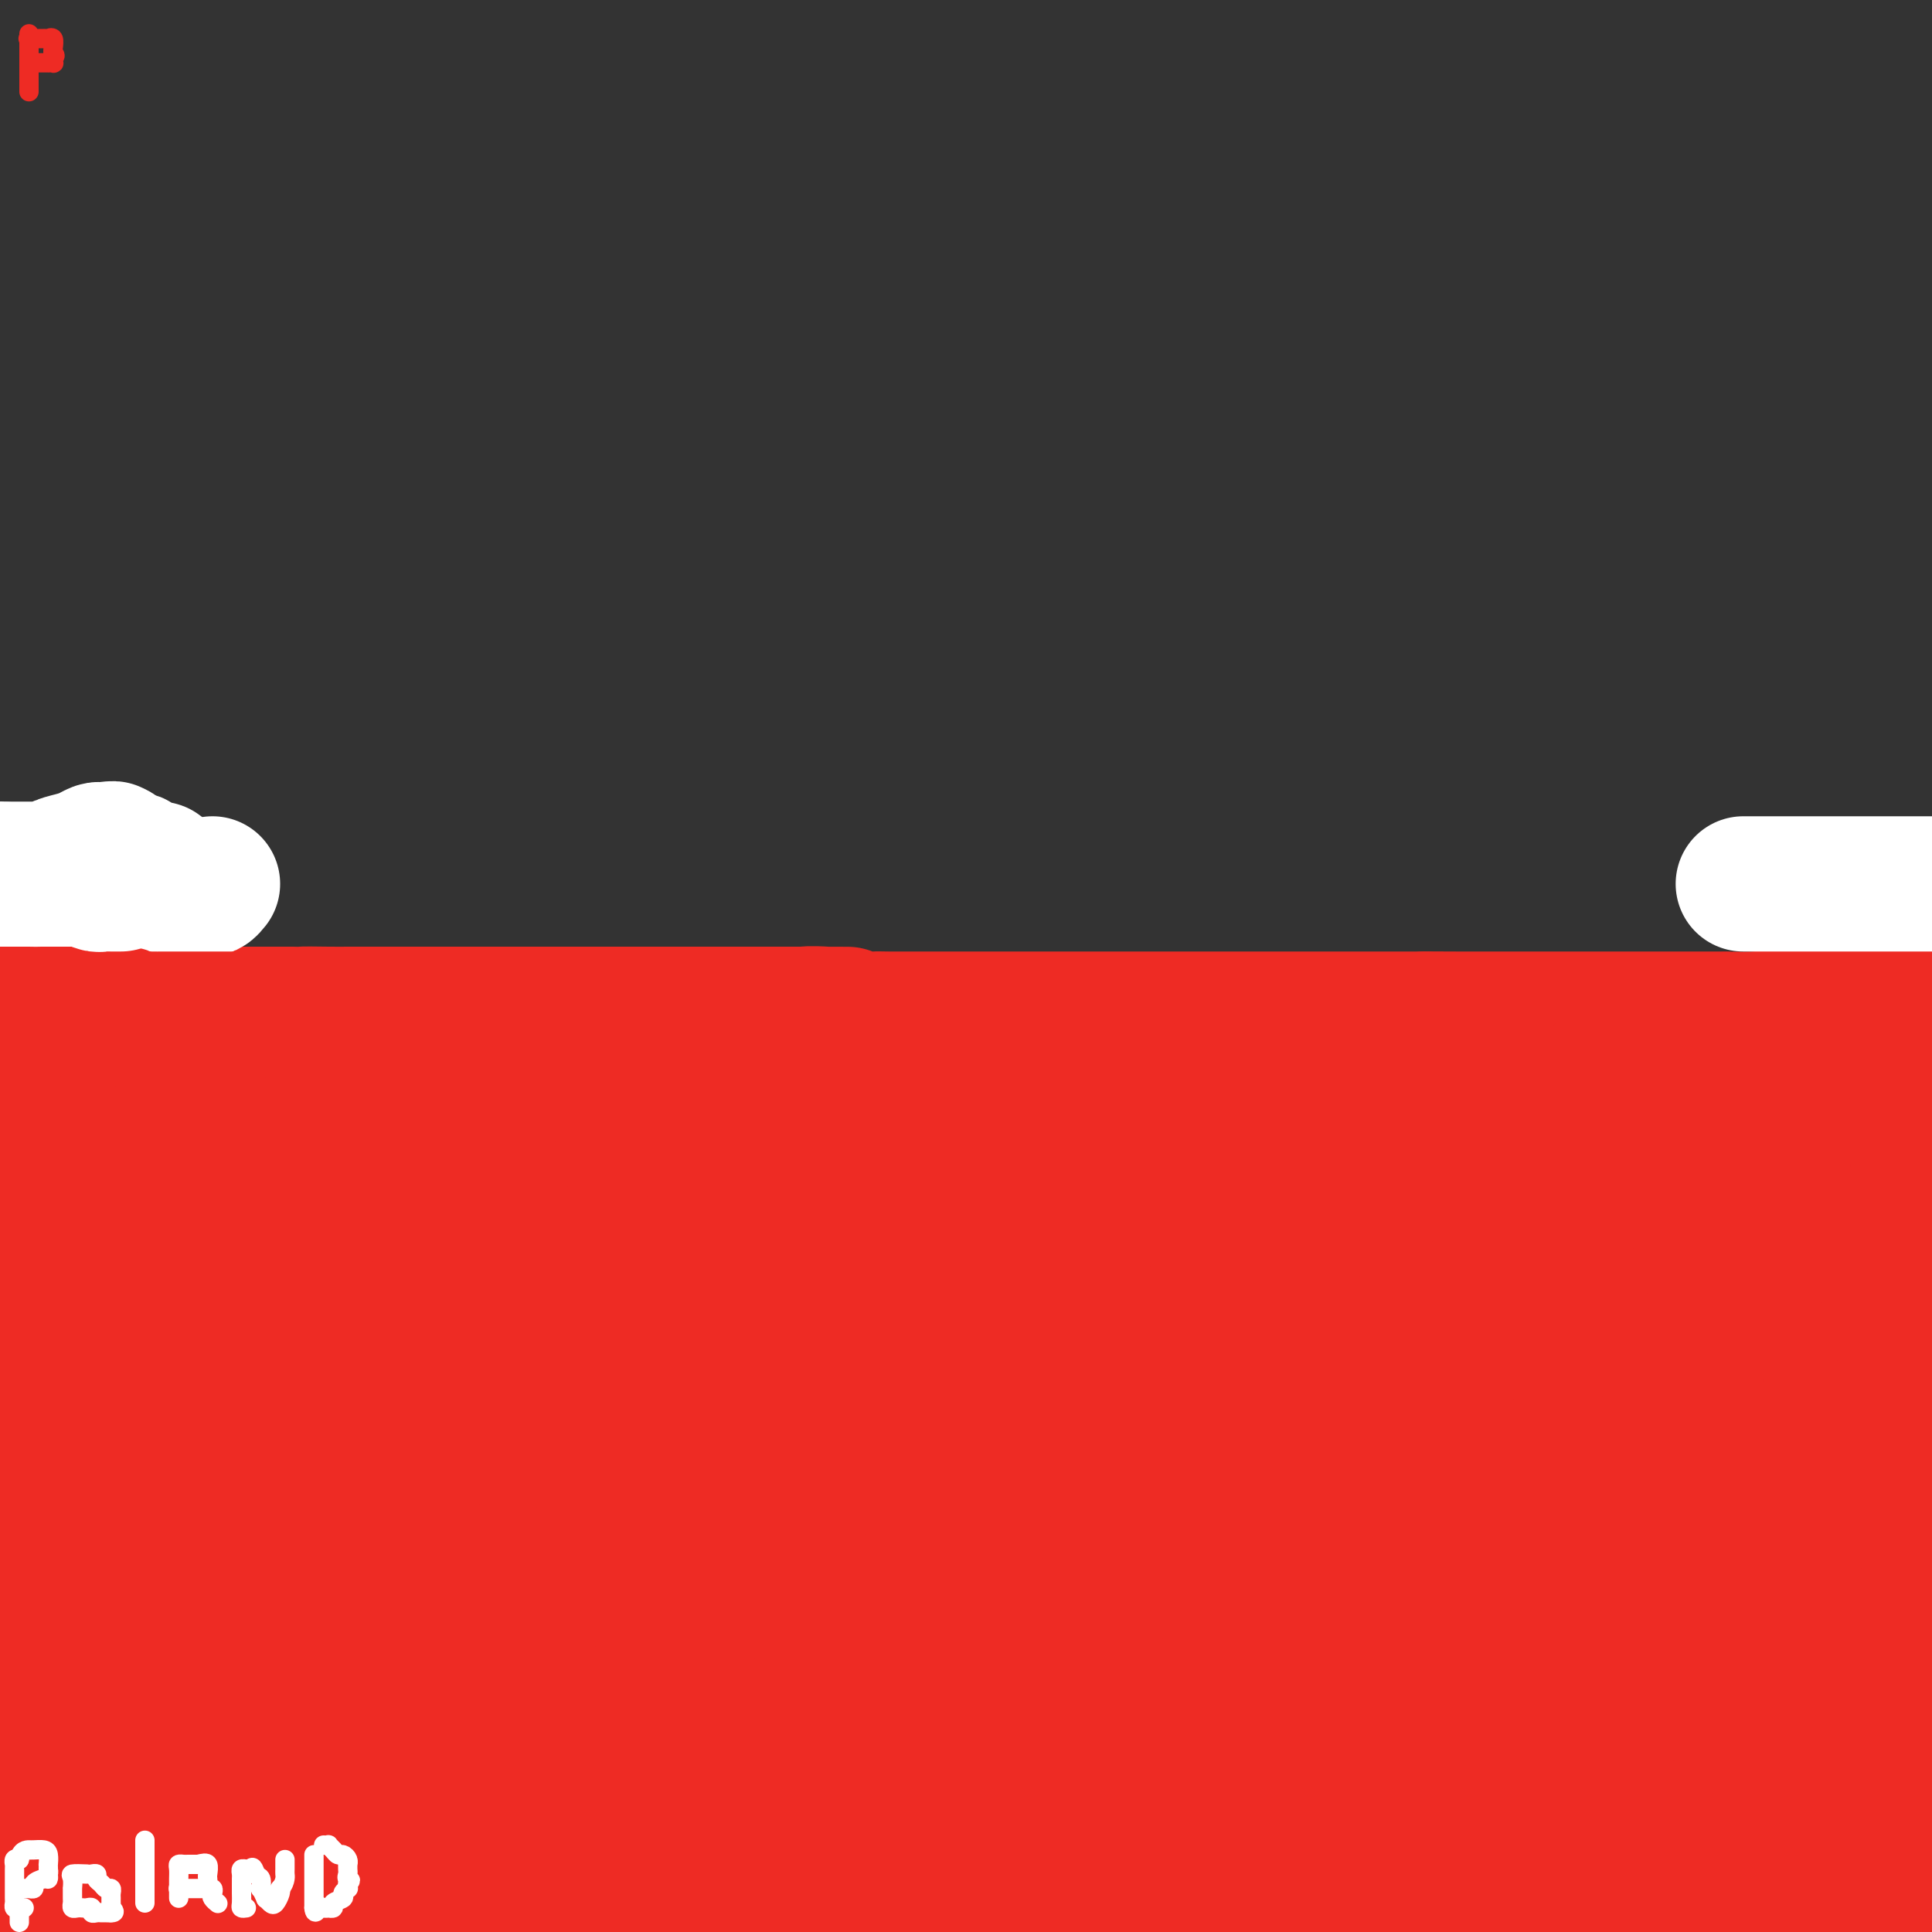<svg viewBox='0 0 400 400' version='1.1' xmlns='http://www.w3.org/2000/svg' xmlns:xlink='http://www.w3.org/1999/xlink'><rect x="0" y="0" width="400" height="400" fill="#333333" stroke="none"/><g fill='none' stroke='#EE2B24' stroke-width='28' stroke-linecap='round' stroke-linejoin='round'><path d='M4,208c0.306,-0.000 0.613,-0.000 1,0c0.387,0.000 0.856,0.000 1,0c0.144,-0.000 -0.037,-0.000 0,0c0.037,0.000 0.293,0.000 1,0c0.707,-0.000 1.865,-0.000 3,0c1.135,0.000 2.247,0.000 3,0c0.753,-0.000 1.146,-0.000 2,0c0.854,0.000 2.169,0.000 3,0c0.831,-0.000 1.179,-0.000 2,0c0.821,0.000 2.116,0.001 3,0c0.884,-0.001 1.356,-0.002 2,0c0.644,0.002 1.461,0.008 2,0c0.539,-0.008 0.800,-0.030 1,0c0.200,0.030 0.338,0.113 1,0c0.662,-0.113 1.848,-0.423 3,0c1.152,0.423 2.272,1.577 3,2c0.728,0.423 1.065,0.113 2,0c0.935,-0.113 2.467,-0.030 4,0c1.533,0.030 3.067,0.008 4,0c0.933,-0.008 1.265,-0.002 2,0c0.735,0.002 1.874,0.001 3,0c1.126,-0.001 2.240,-0.000 3,0c0.760,0.000 1.166,0.000 2,0c0.834,-0.000 2.095,-0.000 3,0c0.905,0.000 1.452,0.000 2,0'/><path d='M60,210c9.097,0.309 3.839,0.083 3,0c-0.839,-0.083 2.742,-0.022 5,0c2.258,0.022 3.194,0.006 4,0c0.806,-0.006 1.481,-0.002 2,0c0.519,0.002 0.880,0.000 2,0c1.120,-0.000 2.999,-0.000 4,0c1.001,0.000 1.123,0.000 2,0c0.877,-0.000 2.507,-0.000 4,0c1.493,0.000 2.848,0.000 4,0c1.152,-0.000 2.099,-0.000 3,0c0.901,0.000 1.755,0.000 3,0c1.245,-0.000 2.882,-0.000 4,0c1.118,0.000 1.716,0.000 3,0c1.284,-0.000 3.255,-0.000 4,0c0.745,0.000 0.264,0.000 1,0c0.736,-0.000 2.690,-0.000 4,0c1.310,0.000 1.977,0.000 3,0c1.023,-0.000 2.401,-0.000 4,0c1.599,0.000 3.417,0.000 5,0c1.583,-0.000 2.930,-0.000 4,0c1.070,0.000 1.864,0.000 3,0c1.136,-0.000 2.616,-0.000 4,0c1.384,0.000 2.673,0.000 4,0c1.327,0.000 2.694,0.000 4,0c1.306,0.000 2.552,0.000 4,0c1.448,0.000 3.100,0.000 4,0c0.900,0.000 1.050,0.000 3,0c1.950,0.000 5.700,0.000 8,0c2.300,0.000 3.150,0.000 4,0'/><path d='M166,210c17.059,0.016 6.707,0.057 3,0c-3.707,-0.057 -0.768,-0.211 2,0c2.768,0.211 5.365,0.789 7,1c1.635,0.211 2.309,0.057 3,0c0.691,-0.057 1.398,-0.015 3,0c1.602,0.015 4.097,0.004 6,0c1.903,-0.004 3.213,-0.001 5,0c1.787,0.001 4.050,0.000 6,0c1.950,-0.000 3.586,-0.000 5,0c1.414,0.000 2.604,0.000 5,0c2.396,-0.000 5.996,-0.000 8,0c2.004,0.000 2.412,0.000 4,0c1.588,-0.000 4.357,-0.000 6,0c1.643,0.000 2.162,0.000 4,0c1.838,-0.000 4.997,-0.000 7,0c2.003,0.000 2.852,0.000 4,0c1.148,-0.000 2.596,-0.000 4,0c1.404,0.000 2.765,0.000 4,0c1.235,-0.000 2.344,-0.000 3,0c0.656,0.000 0.861,0.000 3,0c2.139,-0.000 6.213,-0.000 8,0c1.787,0.000 1.285,0.000 2,0c0.715,-0.000 2.645,-0.000 4,0c1.355,0.000 2.136,0.000 3,0c0.864,-0.000 1.812,-0.000 3,0c1.188,0.000 2.617,0.000 4,0c1.383,0.000 2.718,0.000 4,0c1.282,0.000 2.509,0.000 4,0c1.491,0.000 3.245,0.000 5,0'/><path d='M295,211c20.487,0.155 7.205,0.041 3,0c-4.205,-0.041 0.666,-0.011 4,0c3.334,0.011 5.129,0.003 6,0c0.871,-0.003 0.817,-0.001 2,0c1.183,0.001 3.602,0.000 5,0c1.398,-0.000 1.776,-0.000 4,0c2.224,0.000 6.295,0.000 9,0c2.705,-0.000 4.045,0.000 6,0c1.955,-0.000 4.526,-0.000 6,0c1.474,0.000 1.851,0.000 3,0c1.149,-0.000 3.070,-0.002 6,0c2.930,0.002 6.869,0.007 8,0c1.131,-0.007 -0.546,-0.025 0,0c0.546,0.025 3.316,0.094 6,0c2.684,-0.094 5.283,-0.350 7,-1c1.717,-0.650 2.551,-1.695 5,-2c2.449,-0.305 6.513,0.128 9,0c2.487,-0.128 3.399,-0.818 4,-1c0.601,-0.182 0.893,0.143 3,0c2.107,-0.143 6.031,-0.755 8,-1c1.969,-0.245 1.985,-0.122 2,0'/><path d='M392,211c-0.536,-0.390 -1.072,-0.781 -1,0c0.072,0.781 0.751,2.732 1,4c0.249,1.268 0.067,1.853 0,4c-0.067,2.147 -0.018,5.857 0,8c0.018,2.143 0.005,2.721 0,6c-0.005,3.279 -0.001,9.261 0,12c0.001,2.739 0.000,2.235 0,4c-0.000,1.765 -0.000,5.798 0,10c0.000,4.202 0.000,8.572 0,12c-0.000,3.428 -0.000,5.913 0,10c0.000,4.087 0.000,9.775 0,14c-0.000,4.225 -0.000,6.988 0,10c0.000,3.012 0.000,6.274 0,11c-0.000,4.726 -0.000,10.917 0,15c0.000,4.083 0.000,6.058 0,9c-0.000,2.942 -0.000,6.849 0,11c0.000,4.151 0.000,8.544 0,12c-0.000,3.456 -0.000,5.973 0,8c0.000,2.027 0.000,3.564 0,7c-0.000,3.436 -0.000,8.771 0,12c0.000,3.229 0.000,4.351 0,6c-0.000,1.649 -0.000,3.824 0,6'/><path d='M389,386c0.393,1.099 0.787,2.199 0,0c-0.787,-2.199 -2.754,-7.695 -4,-12c-1.246,-4.305 -1.770,-7.417 -3,-12c-1.230,-4.583 -3.167,-10.635 -4,-14c-0.833,-3.365 -0.562,-4.043 -1,-7c-0.438,-2.957 -1.585,-8.193 -2,-11c-0.415,-2.807 -0.097,-3.185 0,-5c0.097,-1.815 -0.027,-5.067 0,-8c0.027,-2.933 0.203,-5.547 0,-9c-0.203,-3.453 -0.787,-7.745 -1,-11c-0.213,-3.255 -0.057,-5.474 0,-8c0.057,-2.526 0.015,-5.358 0,-8c-0.015,-2.642 -0.004,-5.095 0,-8c0.004,-2.905 0.001,-6.261 0,-8c-0.001,-1.739 -0.000,-1.862 0,-2c0.000,-0.138 0.000,-0.292 0,-1c-0.000,-0.708 -0.000,-1.969 0,-3c0.000,-1.031 -0.000,-1.833 0,-3c0.000,-1.167 0.000,-2.701 0,-4c-0.000,-1.299 -0.000,-2.363 0,-4c0.000,-1.637 0.001,-3.846 0,-5c-0.001,-1.154 -0.002,-1.254 0,-2c0.002,-0.746 0.008,-2.140 0,-3c-0.008,-0.860 -0.031,-1.187 0,-2c0.031,-0.813 0.114,-2.113 0,-3c-0.114,-0.887 -0.426,-1.362 -1,-2c-0.574,-0.638 -1.412,-1.439 -2,-2c-0.588,-0.561 -0.928,-0.882 -1,-1c-0.072,-0.118 0.122,-0.034 0,0c-0.122,0.034 -0.561,0.017 -1,0'/><path d='M369,228c-0.774,0.419 -0.207,3.966 0,9c0.207,5.034 0.056,11.556 0,19c-0.056,7.444 -0.015,15.811 0,26c0.015,10.189 0.004,22.200 0,32c-0.004,9.800 -0.001,17.389 0,27c0.001,9.611 0.001,21.243 0,28c-0.001,6.757 -0.003,8.640 0,10c0.003,1.360 0.011,2.198 0,4c-0.011,1.802 -0.041,4.570 0,6c0.041,1.430 0.155,1.524 0,2c-0.155,0.476 -0.578,1.334 -1,2c-0.422,0.666 -0.845,1.141 -1,2c-0.155,0.859 -0.044,2.103 0,3c0.044,0.897 0.022,1.449 0,2'/><path d='M369,385c-0.113,2.049 -0.226,4.098 0,0c0.226,-4.098 0.791,-14.344 1,-22c0.209,-7.656 0.064,-12.722 0,-21c-0.064,-8.278 -0.045,-19.768 0,-27c0.045,-7.232 0.118,-10.207 0,-13c-0.118,-2.793 -0.427,-5.403 -1,-8c-0.573,-2.597 -1.409,-5.182 -2,-8c-0.591,-2.818 -0.935,-5.870 -2,-9c-1.065,-3.130 -2.850,-6.337 -4,-8c-1.150,-1.663 -1.667,-1.780 -2,-3c-0.333,-1.220 -0.484,-3.541 -1,-5c-0.516,-1.459 -1.396,-2.056 -2,-3c-0.604,-0.944 -0.932,-2.234 -1,-4c-0.068,-1.766 0.126,-4.008 0,-5c-0.126,-0.992 -0.570,-0.734 -1,-1c-0.430,-0.266 -0.847,-1.055 -1,-2c-0.153,-0.945 -0.044,-2.046 0,-4c0.044,-1.954 0.023,-4.761 0,-7c-0.023,-2.239 -0.047,-3.909 0,-5c0.047,-1.091 0.167,-1.601 0,-2c-0.167,-0.399 -0.619,-0.685 -1,0c-0.381,0.685 -0.690,2.343 -1,4'/><path d='M351,232c-0.309,2.877 -0.083,9.068 0,20c0.083,10.932 0.022,26.604 0,42c-0.022,15.396 -0.006,30.514 0,41c0.006,10.486 0.002,16.339 0,21c-0.002,4.661 -0.000,8.129 0,11c0.000,2.871 -0.001,5.145 0,6c0.001,0.855 0.004,0.292 0,1c-0.004,0.708 -0.015,2.688 0,4c0.015,1.312 0.057,1.958 0,3c-0.057,1.042 -0.211,2.482 0,4c0.211,1.518 0.789,3.113 1,4c0.211,0.887 0.055,1.065 0,2c-0.055,0.935 -0.008,2.626 0,3c0.008,0.374 -0.023,-0.571 0,-3c0.023,-2.429 0.099,-6.343 0,-11c-0.099,-4.657 -0.374,-10.056 -1,-17c-0.626,-6.944 -1.605,-15.433 -3,-23c-1.395,-7.567 -3.207,-14.212 -5,-24c-1.793,-9.788 -3.566,-22.719 -4,-30c-0.434,-7.281 0.472,-8.912 0,-12c-0.472,-3.088 -2.322,-7.632 -3,-11c-0.678,-3.368 -0.182,-5.561 0,-8c0.182,-2.439 0.052,-5.126 0,-7c-0.052,-1.874 -0.026,-2.937 0,-4'/><path d='M336,244c-2.702,-23.825 -1.456,-8.386 -1,-4c0.456,4.386 0.123,-2.281 0,-5c-0.123,-2.719 -0.037,-1.489 0,-2c0.037,-0.511 0.024,-2.763 0,-4c-0.024,-1.237 -0.058,-1.460 0,-2c0.058,-0.540 0.209,-1.396 0,-2c-0.209,-0.604 -0.777,-0.957 -1,-1c-0.223,-0.043 -0.099,0.225 0,0c0.099,-0.225 0.174,-0.943 0,-1c-0.174,-0.057 -0.597,0.546 -1,0c-0.403,-0.546 -0.788,-2.242 -2,0c-1.212,2.242 -3.253,8.423 -4,16c-0.747,7.577 -0.200,16.549 0,25c0.200,8.451 0.054,16.381 0,25c-0.054,8.619 -0.014,17.928 0,27c0.014,9.072 0.004,17.907 0,26c-0.004,8.093 -0.001,15.445 0,21c0.001,5.555 0.000,9.315 0,12c-0.000,2.685 -0.000,4.297 0,6c0.000,1.703 0.000,3.497 0,5c-0.000,1.503 -0.000,2.715 0,5c0.000,2.285 0.000,5.642 0,9'/><path d='M324,399c0.271,2.408 0.542,4.816 0,0c-0.542,-4.816 -1.897,-16.855 -3,-27c-1.103,-10.145 -1.956,-18.396 -4,-32c-2.044,-13.604 -5.280,-32.559 -7,-43c-1.720,-10.441 -1.923,-12.366 -2,-15c-0.077,-2.634 -0.027,-5.976 0,-9c0.027,-3.024 0.032,-5.731 0,-8c-0.032,-2.269 -0.100,-4.102 0,-6c0.100,-1.898 0.366,-3.862 0,-6c-0.366,-2.138 -1.366,-4.452 -2,-7c-0.634,-2.548 -0.902,-5.331 -1,-7c-0.098,-1.669 -0.027,-2.226 0,-4c0.027,-1.774 0.008,-4.767 0,-7c-0.008,-2.233 -0.006,-3.708 0,-5c0.006,-1.292 0.015,-2.401 0,-3c-0.015,-0.599 -0.054,-0.689 0,-1c0.054,-0.311 0.202,-0.843 0,-1c-0.202,-0.157 -0.754,0.062 -1,0c-0.246,-0.062 -0.186,-0.405 -1,0c-0.814,0.405 -2.502,1.559 -4,3c-1.498,1.441 -2.808,3.171 -4,4c-1.192,0.829 -2.268,0.758 -3,1c-0.732,0.242 -1.120,0.796 -2,1c-0.880,0.204 -2.251,0.058 -4,0c-1.749,-0.058 -3.874,-0.029 -6,0'/><path d='M280,227c-4.907,1.067 -4.674,0.233 -7,0c-2.326,-0.233 -7.212,0.134 -11,0c-3.788,-0.134 -6.478,-0.768 -10,-1c-3.522,-0.232 -7.878,-0.062 -12,0c-4.122,0.062 -8.012,0.017 -12,0c-3.988,-0.017 -8.076,-0.004 -12,0c-3.924,0.004 -7.684,0.001 -11,0c-3.316,-0.001 -6.188,0.000 -9,0c-2.812,-0.000 -5.565,-0.002 -8,0c-2.435,0.002 -4.553,0.009 -7,0c-2.447,-0.009 -5.224,-0.034 -8,0c-2.776,0.034 -5.553,0.128 -7,0c-1.447,-0.128 -1.566,-0.479 -9,-2c-7.434,-1.521 -22.185,-4.211 -28,-5c-5.815,-0.789 -2.696,0.325 -5,0c-2.304,-0.325 -10.033,-2.087 -15,-3c-4.967,-0.913 -7.173,-0.977 -10,-1c-2.827,-0.023 -6.277,-0.006 -9,0c-2.723,0.006 -4.721,0.002 -12,0c-7.279,-0.002 -19.841,-0.000 -27,0c-7.159,0.000 -8.916,0.000 -12,0c-3.084,-0.000 -7.495,-0.000 -12,0c-4.505,0.000 -9.104,0.000 -12,0c-2.896,-0.000 -4.087,-0.000 -5,0c-0.913,0.000 -1.546,0.000 -2,0c-0.454,-0.000 -0.727,-0.000 -1,0'/><path d='M7,215c-14.395,-1.182 -4.383,-4.136 -1,0c3.383,4.136 0.138,15.361 -1,22c-1.138,6.639 -0.168,8.693 0,18c0.168,9.307 -0.467,25.868 0,37c0.467,11.132 2.034,16.836 3,24c0.966,7.164 1.331,15.786 2,20c0.669,4.214 1.643,4.018 2,7c0.357,2.982 0.096,9.142 0,14c-0.096,4.858 -0.026,8.415 0,12c0.026,3.585 0.007,7.197 0,9c-0.007,1.803 -0.002,1.798 0,4c0.002,2.202 0.000,6.611 0,9c-0.000,2.389 -0.000,2.759 0,4c0.000,1.241 0.000,3.355 0,2c-0.000,-1.355 -0.000,-6.177 0,-11'/><path d='M12,386c-0.014,-4.820 -0.048,-12.369 0,-22c0.048,-9.631 0.177,-21.342 0,-31c-0.177,-9.658 -0.659,-17.261 0,-26c0.659,-8.739 2.458,-18.612 3,-26c0.542,-7.388 -0.172,-12.291 0,-19c0.172,-6.709 1.231,-15.226 3,-21c1.769,-5.774 4.247,-8.807 5,-14c0.753,-5.193 -0.220,-12.546 0,-16c0.220,-3.454 1.634,-3.009 2,-3c0.366,0.009 -0.316,-0.418 0,-1c0.316,-0.582 1.628,-1.319 3,4c1.372,5.319 2.802,16.695 3,20c0.198,3.305 -0.837,-1.459 2,22c2.837,23.459 9.545,75.142 12,98c2.455,22.858 0.658,16.892 0,18c-0.658,1.108 -0.176,9.291 0,13c0.176,3.709 0.047,2.942 0,4c-0.047,1.058 -0.013,3.939 0,6c0.013,2.061 0.004,3.303 0,3c-0.004,-0.303 -0.002,-2.152 0,-4'/><path d='M45,391c0.141,-6.556 0.493,-20.945 0,-34c-0.493,-13.055 -1.831,-24.777 -3,-34c-1.169,-9.223 -2.170,-15.949 -3,-25c-0.830,-9.051 -1.491,-20.428 -2,-28c-0.509,-7.572 -0.868,-11.339 -1,-16c-0.132,-4.661 -0.038,-10.215 0,-14c0.038,-3.785 0.020,-5.802 0,-7c-0.020,-1.198 -0.042,-1.579 0,-2c0.042,-0.421 0.147,-0.883 0,-1c-0.147,-0.117 -0.547,0.109 -1,0c-0.453,-0.109 -0.958,-0.554 -1,3c-0.042,3.554 0.381,11.108 0,18c-0.381,6.892 -1.566,13.123 -2,21c-0.434,7.877 -0.116,17.402 0,26c0.116,8.598 0.031,16.270 0,23c-0.031,6.730 -0.008,12.519 0,17c0.008,4.481 0.002,7.653 0,10c-0.002,2.347 -0.001,3.868 0,5c0.001,1.132 0.000,1.874 0,3c-0.000,1.126 -0.000,2.634 0,4c0.000,1.366 0.000,2.589 0,4c-0.000,1.411 -0.000,3.011 0,5c0.000,1.989 0.000,4.366 0,6c-0.000,1.634 -0.000,2.523 0,3c0.000,0.477 0.000,0.540 0,1c-0.000,0.460 -0.000,1.316 0,2c0.000,0.684 0.000,1.195 0,2c-0.000,0.805 -0.000,1.902 0,3'/><path d='M32,386c0.000,18.458 0.000,7.603 0,4c0.000,-3.603 0.000,0.044 0,2c0.000,1.956 0.000,2.219 0,3c0.000,0.781 0.000,2.080 0,3c0.000,0.920 0.000,1.460 0,2'/><path d='M35,390c-0.194,2.110 -0.388,4.219 0,0c0.388,-4.219 1.358,-14.767 2,-23c0.642,-8.233 0.957,-14.151 1,-25c0.043,-10.849 -0.185,-26.630 0,-37c0.185,-10.370 0.781,-15.329 1,-20c0.219,-4.671 0.059,-9.056 0,-12c-0.059,-2.944 -0.016,-4.449 0,-7c0.016,-2.551 0.004,-6.150 0,-8c-0.004,-1.850 -0.001,-1.951 0,-3c0.001,-1.049 0.001,-3.047 0,-4c-0.001,-0.953 -0.002,-0.863 0,-1c0.002,-0.137 0.008,-0.503 0,-1c-0.008,-0.497 -0.031,-1.126 0,-2c0.031,-0.874 0.117,-1.993 0,-3c-0.117,-1.007 -0.436,-1.902 0,-3c0.436,-1.098 1.629,-2.398 2,-3c0.371,-0.602 -0.079,-0.505 0,-1c0.079,-0.495 0.689,-1.580 1,-2c0.311,-0.420 0.324,-0.175 1,0c0.676,0.175 2.014,0.279 4,0c1.986,-0.279 4.618,-0.940 9,0c4.382,0.940 10.514,3.481 16,5c5.486,1.519 10.326,2.015 15,3c4.674,0.985 9.181,2.457 17,3c7.819,0.543 18.948,0.155 26,0c7.052,-0.155 10.026,-0.078 13,0'/><path d='M143,246c8.733,0.000 11.067,0.000 16,0c4.933,-0.000 12.465,-0.000 19,0c6.535,0.000 12.073,0.000 19,0c6.927,-0.000 15.241,-0.000 23,0c7.759,0.000 14.961,0.001 26,0c11.039,-0.001 25.915,-0.002 36,0c10.085,0.002 15.379,0.008 21,0c5.621,-0.008 11.570,-0.031 16,0c4.430,0.031 7.340,0.117 10,0c2.660,-0.117 5.069,-0.438 4,-1c-1.069,-0.562 -5.618,-1.366 -10,-2c-4.382,-0.634 -8.598,-1.098 -14,-2c-5.402,-0.902 -11.989,-2.242 -19,-3c-7.011,-0.758 -14.444,-0.935 -22,-1c-7.556,-0.065 -15.235,-0.017 -22,0c-6.765,0.017 -12.617,0.005 -18,0c-5.383,-0.005 -10.296,-0.001 -16,0c-5.704,0.001 -12.197,0.000 -21,0c-8.803,-0.000 -19.915,-0.000 -28,0c-8.085,0.000 -13.143,0.000 -18,0c-4.857,-0.000 -9.511,-0.000 -13,0c-3.489,0.000 -5.811,0.000 -8,0c-2.189,-0.000 -4.243,-0.000 -7,0c-2.757,0.000 -6.216,0.000 -9,0c-2.784,-0.000 -4.892,-0.000 -7,0'/><path d='M101,237c-27.354,0.000 -12.238,0.000 -8,0c4.238,-0.000 -2.403,-0.000 -9,0c-6.597,0.000 -13.151,0.000 -18,0c-4.849,-0.000 -7.993,-0.002 -15,0c-7.007,0.002 -17.878,0.007 -25,0c-7.122,-0.007 -10.497,-0.025 -12,0c-1.503,0.025 -1.136,0.095 -1,0c0.136,-0.095 0.039,-0.353 -1,0c-1.039,0.353 -3.021,1.318 4,4c7.021,2.682 23.044,7.083 46,11c22.956,3.917 52.846,7.352 81,11c28.154,3.648 54.574,7.510 75,10c20.426,2.490 34.860,3.609 49,4c14.140,0.391 27.986,0.055 36,0c8.014,-0.055 10.198,0.172 13,0c2.802,-0.172 6.224,-0.743 8,-1c1.776,-0.257 1.905,-0.198 2,0c0.095,0.198 0.155,0.537 1,0c0.845,-0.537 2.474,-1.951 -3,-3c-5.474,-1.049 -18.053,-1.734 -30,-2c-11.947,-0.266 -23.264,-0.112 -50,0c-26.736,0.112 -68.890,0.184 -93,0c-24.110,-0.184 -30.174,-0.624 -39,0c-8.826,0.624 -20.413,2.312 -32,4'/><path d='M80,275c-7.237,0.845 -9.329,0.956 -10,1c-0.671,0.044 0.081,0.019 4,0c3.919,-0.019 11.006,-0.033 25,0c13.994,0.033 34.894,0.114 60,0c25.106,-0.114 54.418,-0.423 74,0c19.582,0.423 29.433,1.577 36,2c6.567,0.423 9.851,0.113 10,0c0.149,-0.113 -2.836,-0.030 -11,0c-8.164,0.030 -21.508,0.008 -41,0c-19.492,-0.008 -45.132,-0.002 -84,0c-38.868,0.002 -90.962,0.001 -122,0c-31.038,-0.001 -41.019,-0.000 -51,0'/><path d='M3,276c-6.886,-0.044 -13.771,-0.089 0,0c13.771,0.089 48.199,0.311 79,0c30.801,-0.311 57.975,-1.155 80,0c22.025,1.155 38.900,4.310 49,6c10.100,1.690 13.424,1.917 16,3c2.576,1.083 4.402,3.022 5,4c0.598,0.978 -0.034,0.994 0,1c0.034,0.006 0.732,0.003 1,0c0.268,-0.003 0.106,-0.004 -5,0c-5.106,0.004 -15.156,0.015 -26,0c-10.844,-0.015 -22.483,-0.055 -42,0c-19.517,0.055 -46.912,0.206 -62,1c-15.088,0.794 -17.868,2.230 -20,3c-2.132,0.770 -3.617,0.873 -6,1c-2.383,0.127 -5.663,0.277 6,0c11.663,-0.277 38.268,-0.980 67,0c28.732,0.980 59.592,3.643 87,7c27.408,3.357 51.365,7.406 68,10c16.635,2.594 25.947,3.732 31,4c5.053,0.268 5.849,-0.334 3,0c-2.849,0.334 -9.341,1.603 -22,2c-12.659,0.397 -31.486,-0.079 -62,0c-30.514,0.079 -72.715,0.714 -112,2c-39.285,1.286 -75.653,3.225 -107,4c-31.347,0.775 -57.674,0.388 -84,0'/><path d='M102,324c-13.262,-0.119 -26.524,-0.238 0,0c26.524,0.238 92.833,0.833 153,0c60.167,-0.833 114.190,-3.095 139,-4c24.810,-0.905 20.405,-0.452 16,0'/><path d='M371,320c4.622,0.003 9.244,0.007 0,0c-9.244,-0.007 -32.352,-0.024 -57,0c-24.648,0.024 -50.834,0.087 -95,2c-44.166,1.913 -106.312,5.674 -138,7c-31.688,1.326 -32.919,0.215 -35,0c-2.081,-0.215 -5.012,0.464 -6,0c-0.988,-0.464 -0.032,-2.072 25,-6c25.032,-3.928 74.139,-10.177 119,-16c44.861,-5.823 85.477,-11.220 103,-14c17.523,-2.780 11.954,-2.943 10,-3c-1.954,-0.057 -0.294,-0.007 -3,0c-2.706,0.007 -9.777,-0.029 -31,0c-21.223,0.029 -56.599,0.123 -95,0c-38.401,-0.123 -79.829,-0.464 -118,0c-38.171,0.464 -73.086,1.732 -108,3'/><path d='M10,296c-9.143,0.045 -18.285,0.090 0,0c18.285,-0.090 63.999,-0.313 102,0c38.001,0.313 68.290,1.164 91,2c22.710,0.836 37.840,1.656 47,2c9.160,0.344 12.349,0.211 15,0c2.651,-0.211 4.762,-0.500 3,0c-1.762,0.500 -7.397,1.788 -12,1c-4.603,-0.788 -8.172,-3.654 -52,0c-43.828,3.654 -127.914,13.827 -212,24'/><path d='M23,333c-8.092,-0.009 -16.184,-0.017 0,0c16.184,0.017 56.644,0.061 87,0c30.356,-0.061 50.607,-0.227 59,0c8.393,0.227 4.929,0.848 4,1c-0.929,0.152 0.676,-0.167 1,0c0.324,0.167 -0.635,0.818 1,0c1.635,-0.818 5.863,-3.104 -18,0c-23.863,3.104 -75.817,11.599 -104,16c-28.183,4.401 -32.594,4.707 -34,5c-1.406,0.293 0.194,0.572 -1,1c-1.194,0.428 -5.183,1.005 10,0c15.183,-1.005 49.539,-3.594 80,-5c30.461,-1.406 57.028,-1.631 91,-5c33.972,-3.369 75.349,-9.883 91,-13c15.651,-3.117 5.577,-2.835 5,-3c-0.577,-0.165 8.345,-0.775 -25,-1c-33.345,-0.225 -108.956,-0.064 -174,0c-65.044,0.064 -119.522,0.032 -174,0'/><path d='M12,322c-10.464,-0.325 -20.927,-0.649 0,0c20.927,0.649 73.245,2.273 114,5c40.755,2.727 69.946,6.559 97,11c27.054,4.441 51.970,9.491 63,12c11.030,2.509 8.173,2.477 8,3c-0.173,0.523 2.338,1.602 0,1c-2.338,-0.602 -9.525,-2.886 -61,0c-51.475,2.886 -147.237,10.943 -243,19'/><path d='M99,377c-11.939,0.313 -23.878,0.626 0,0c23.878,-0.626 83.573,-2.192 124,-4c40.427,-1.808 61.586,-3.859 74,-5c12.414,-1.141 16.083,-1.372 11,0c-5.083,1.372 -18.919,4.347 -25,5c-6.081,0.653 -4.406,-1.017 -33,2c-28.594,3.017 -87.455,10.719 -132,16c-44.545,5.281 -74.772,8.140 -105,11'/><path d='M109,390c-14.704,1.011 -29.408,2.023 0,0c29.408,-2.023 102.928,-7.079 136,-10c33.072,-2.921 25.697,-3.706 23,-4c-2.697,-0.294 -0.714,-0.096 -2,0c-1.286,0.096 -5.839,0.091 -33,0c-27.161,-0.091 -76.929,-0.269 -117,0c-40.071,0.269 -70.444,0.986 -82,1c-11.556,0.014 -4.296,-0.674 -5,0c-0.704,0.674 -9.373,2.711 15,0c24.373,-2.711 81.788,-10.169 148,-18c66.212,-7.831 141.220,-16.036 172,-19c30.780,-2.964 17.332,-0.689 12,0c-5.332,0.689 -2.549,-0.209 -13,3c-10.451,3.209 -34.136,10.524 -70,17c-35.864,6.476 -83.907,12.112 -126,19c-42.093,6.888 -78.235,15.028 -90,18c-11.765,2.972 0.846,0.776 0,1c-0.846,0.224 -15.151,2.868 5,0c20.151,-2.868 74.757,-11.248 137,-20c62.243,-8.752 132.121,-17.876 202,-27'/><path d='M387,361c8.209,-1.242 16.419,-2.484 0,0c-16.419,2.484 -57.465,8.694 -88,13c-30.535,4.306 -50.559,6.709 -61,7c-10.441,0.291 -11.298,-1.530 -13,-3c-1.702,-1.470 -4.249,-2.589 -5,-3c-0.751,-0.411 0.293,-0.112 -3,0c-3.293,0.112 -10.921,0.039 15,0c25.921,-0.039 85.393,-0.044 117,0c31.607,0.044 35.348,0.135 39,0c3.652,-0.135 7.214,-0.498 9,0c1.786,0.498 1.796,1.857 -31,7c-32.796,5.143 -98.398,14.072 -164,23'/><path d='M102,396c9.000,1.167 18.000,2.333 0,0c-18.000,-2.333 -63.000,-8.167 -108,-14'/><path d='M7,372c-11.638,0.091 -23.276,0.182 0,0c23.276,-0.182 81.467,-0.636 119,0c37.533,0.636 54.409,2.364 71,3c16.591,0.636 32.896,0.182 44,0c11.104,-0.182 17.005,-0.091 18,0c0.995,0.091 -2.917,0.182 0,0c2.917,-0.182 12.663,-0.637 -1,0c-13.663,0.637 -50.736,2.367 -79,3c-28.264,0.633 -47.720,0.169 -57,0c-9.280,-0.169 -8.384,-0.045 -9,0c-0.616,0.045 -2.746,0.009 22,0c24.746,-0.009 76.366,0.009 111,0c34.634,-0.009 52.283,-0.044 66,0c13.717,0.044 23.502,0.166 28,0c4.498,-0.166 3.709,-0.620 -23,0c-26.709,0.620 -79.336,2.315 -107,3c-27.664,0.685 -30.363,0.359 -35,1c-4.637,0.641 -11.210,2.250 -16,3c-4.790,0.750 -7.797,0.643 -1,1c6.797,0.357 23.399,1.179 40,2'/><path d='M198,388c20.283,0.460 51.491,0.110 79,0c27.509,-0.110 51.320,0.022 68,0c16.680,-0.022 26.230,-0.196 31,0c4.770,0.196 4.759,0.763 5,1c0.241,0.237 0.733,0.144 1,0c0.267,-0.144 0.309,-0.340 -2,0c-2.309,0.340 -6.969,1.215 -12,2c-5.031,0.785 -10.435,1.478 -14,2c-3.565,0.522 -5.292,0.872 -6,1c-0.708,0.128 -0.396,0.034 -1,0c-0.604,-0.034 -2.124,-0.009 -4,0c-1.876,0.009 -4.107,0.003 -5,0c-0.893,-0.003 -0.446,-0.001 0,0'/></g>
<g fill='none' stroke='#FFFFFF' stroke-width='28' stroke-linecap='round' stroke-linejoin='round'><path d='M44,183c-0.333,0.422 -0.665,0.845 -1,1c-0.335,0.155 -0.672,0.043 -1,0c-0.328,-0.043 -0.647,-0.015 -1,0c-0.353,0.015 -0.738,0.018 -1,0c-0.262,-0.018 -0.399,-0.058 -1,0c-0.601,0.058 -1.665,0.213 -2,0c-0.335,-0.213 0.060,-0.793 0,-1c-0.060,-0.207 -0.576,-0.042 -1,0c-0.424,0.042 -0.755,-0.040 -1,0c-0.245,0.040 -0.403,0.203 -1,0c-0.597,-0.203 -1.633,-0.772 -2,-1c-0.367,-0.228 -0.065,-0.113 0,0c0.065,0.113 -0.106,0.226 -1,0c-0.894,-0.226 -2.510,-0.792 -3,-1c-0.490,-0.208 0.146,-0.060 0,0c-0.146,0.060 -1.073,0.030 -2,0'/><path d='M26,181c-3.410,-0.311 -2.936,-0.087 -3,0c-0.064,0.087 -0.665,0.037 -1,0c-0.335,-0.037 -0.405,-0.063 -1,0c-0.595,0.063 -1.717,0.213 -2,0c-0.283,-0.213 0.272,-0.789 0,-1c-0.272,-0.211 -1.372,-0.057 -2,0c-0.628,0.057 -0.783,0.015 -1,0c-0.217,-0.015 -0.495,-0.004 -1,0c-0.505,0.004 -1.238,0.001 -2,0c-0.762,-0.001 -1.552,-0.000 -2,0c-0.448,0.000 -0.554,0.000 -1,0c-0.446,-0.000 -1.233,-0.000 -2,0c-0.767,0.000 -1.515,0.000 -2,0c-0.485,-0.000 -0.707,-0.000 -1,0c-0.293,0.000 -0.656,0.000 -1,0c-0.344,-0.000 -0.670,-0.000 -1,0c-0.330,0.000 -0.665,0.000 -1,0'/><path d='M2,180c-3.976,-0.155 -1.917,-0.041 -1,0c0.917,0.041 0.693,0.011 0,0c-0.693,-0.011 -1.855,-0.003 -2,0c-0.145,0.003 0.725,0.001 1,0c0.275,-0.001 -0.047,-0.000 1,0c1.047,0.000 3.462,0.001 5,0c1.538,-0.001 2.200,-0.003 3,0c0.800,0.003 1.740,0.012 2,0c0.260,-0.012 -0.159,-0.044 0,0c0.159,0.044 0.897,0.166 1,0c0.103,-0.166 -0.428,-0.619 0,-1c0.428,-0.381 1.816,-0.690 3,-1c1.184,-0.310 2.165,-0.622 3,-1c0.835,-0.378 1.524,-0.822 2,-1c0.476,-0.178 0.738,-0.089 1,0'/><path d='M21,176c3.820,-0.585 2.368,-0.048 2,0c-0.368,0.048 0.346,-0.395 1,0c0.654,0.395 1.249,1.626 2,2c0.751,0.374 1.658,-0.110 2,0c0.342,0.110 0.120,0.814 0,1c-0.120,0.186 -0.138,-0.146 0,0c0.138,0.146 0.433,0.770 1,1c0.567,0.230 1.405,0.064 2,0c0.595,-0.064 0.945,-0.028 1,0c0.055,0.028 -0.185,0.049 0,0c0.185,-0.049 0.795,-0.168 1,0c0.205,0.168 0.003,0.622 0,1c-0.003,0.378 0.191,0.679 0,1c-0.191,0.321 -0.769,0.663 -1,1c-0.231,0.337 -0.116,0.668 0,1'/><path d='M32,184c-0.123,0.845 -0.430,0.959 -1,1c-0.570,0.041 -1.403,0.011 -2,0c-0.597,-0.011 -0.958,-0.003 -1,0c-0.042,0.003 0.235,0.001 0,0c-0.235,-0.001 -0.980,-0.000 -2,0c-1.020,0.000 -2.314,-0.000 -3,0c-0.686,0.000 -0.765,0.001 -1,0c-0.235,-0.001 -0.627,-0.004 -1,0c-0.373,0.004 -0.729,0.015 -1,0c-0.271,-0.015 -0.458,-0.057 -1,0c-0.542,0.057 -1.439,0.211 -2,0c-0.561,-0.211 -0.785,-0.789 -1,-1c-0.215,-0.211 -0.420,-0.057 -1,0c-0.580,0.057 -1.534,0.015 -2,0c-0.466,-0.015 -0.445,-0.004 -1,0c-0.555,0.004 -1.688,0.001 -2,0c-0.312,-0.001 0.197,-0.000 0,0c-0.197,0.000 -1.098,0.000 -2,0'/><path d='M8,184c-3.956,-0.222 -1.844,-0.778 -1,-1c0.844,-0.222 0.422,-0.111 0,0'/><path d='M361,183c-0.065,0.000 -0.130,0.000 0,0c0.130,0.000 0.455,0.000 1,0c0.545,0.000 1.308,0.000 2,0c0.692,0.000 1.311,0.000 2,0c0.689,0.000 1.446,0.000 2,0c0.554,0.000 0.905,0.000 2,0c1.095,0.000 2.933,0.000 4,0c1.067,0.000 1.363,0.000 2,0c0.637,0.000 1.614,0.000 4,0c2.386,0.000 6.181,0.000 9,0c2.819,0.000 4.663,0.000 7,0c2.337,0.000 5.169,0.000 8,0'/></g>
<g fill='none' stroke='#EE2B24' stroke-width='28' stroke-linecap='round' stroke-linejoin='round'><path d='M48,211c-0.295,0.000 -0.590,0.000 -1,0c-0.410,0.000 -0.936,0.000 -1,0c-0.064,0.000 0.333,0.000 0,0c-0.333,-0.000 -1.395,0.000 -2,0c-0.605,0.000 -0.752,0.000 -1,0c-0.248,0.000 -0.598,0.000 -1,0c-0.402,0.000 -0.856,0.000 -1,0c-0.144,0.000 0.022,0.000 0,0c-0.022,0.000 -0.231,-0.000 -1,0c-0.769,0.000 -2.099,0.000 -3,0c-0.901,-0.000 -1.374,0.000 -2,0c-0.626,0.000 -1.405,0.000 -2,0c-0.595,0.000 -1.006,0.000 -1,0c0.006,0.000 0.430,-0.000 0,0c-0.430,0.000 -1.715,0.000 -3,0'/><path d='M29,211c-3.124,0.005 -1.434,0.016 -1,0c0.434,-0.016 -0.388,-0.061 -1,0c-0.612,0.061 -1.014,0.226 -1,0c0.014,-0.226 0.446,-0.844 0,-1c-0.446,-0.156 -1.768,0.151 -3,0c-1.232,-0.151 -2.373,-0.758 -3,-1c-0.627,-0.242 -0.739,-0.118 -1,0c-0.261,0.118 -0.672,0.229 -1,0c-0.328,-0.229 -0.574,-0.797 -1,-1c-0.426,-0.203 -1.030,-0.040 -2,0c-0.970,0.040 -2.304,-0.042 -3,0c-0.696,0.042 -0.754,0.207 -1,0c-0.246,-0.207 -0.680,-0.788 -1,-1c-0.320,-0.212 -0.525,-0.057 -1,0c-0.475,0.057 -1.220,0.015 -2,0c-0.780,-0.015 -1.595,-0.004 -2,0c-0.405,0.004 -0.402,0.001 -1,0c-0.598,-0.001 -1.799,-0.001 -3,0'/><path d='M1,207c-4.178,-0.622 -0.622,-0.178 0,0c0.622,0.178 -1.689,0.089 -4,0'/></g>
<g fill='none' stroke='#FFFFFF' stroke-width='28' stroke-linecap='round' stroke-linejoin='round'><path d='M25,183c-0.303,-0.000 -0.606,-0.000 -1,0c-0.394,0.000 -0.878,0.001 -1,0c-0.122,-0.001 0.118,-0.004 0,0c-0.118,0.004 -0.595,0.015 -1,0c-0.405,-0.015 -0.738,-0.057 -1,0c-0.262,0.057 -0.452,0.211 -1,0c-0.548,-0.211 -1.452,-0.789 -2,-1c-0.548,-0.211 -0.738,-0.057 -1,0c-0.262,0.057 -0.595,0.015 -1,0c-0.405,-0.015 -0.881,-0.004 -1,0c-0.119,0.004 0.118,0.001 0,0c-0.118,-0.001 -0.591,-0.000 -1,0c-0.409,0.000 -0.753,0.000 -1,0c-0.247,-0.000 -0.396,-0.000 -1,0c-0.604,0.000 -1.663,0.000 -2,0c-0.337,-0.000 0.046,-0.000 0,0c-0.046,0.000 -0.523,0.000 -1,0'/><path d='M9,182c-2.590,-0.155 -1.066,-0.041 -1,0c0.066,0.041 -1.327,0.011 -2,0c-0.673,-0.011 -0.628,-0.003 -1,0c-0.372,0.003 -1.163,0.001 -2,0c-0.837,-0.001 -1.719,-0.000 -2,0c-0.281,0.000 0.040,0.000 0,0c-0.040,-0.000 -0.440,-0.000 -1,0c-0.560,0.000 -1.280,0.000 -2,0'/></g>
<g fill='none' stroke='#FFFFFF' stroke-width='4' stroke-linecap='round' stroke-linejoin='round'><path d='M5,395c-0.309,-0.026 -0.619,-0.052 -1,0c-0.381,0.052 -0.834,0.183 -1,0c-0.166,-0.183 -0.044,-0.678 0,-1c0.044,-0.322 0.012,-0.471 0,-1c-0.012,-0.529 -0.003,-1.438 0,-2c0.003,-0.562 0.001,-0.776 0,-1c-0.001,-0.224 -0.001,-0.456 0,-1c0.001,-0.544 0.003,-1.400 0,-2c-0.003,-0.600 -0.011,-0.944 0,-1c0.011,-0.056 0.041,0.177 0,0c-0.041,-0.177 -0.155,-0.765 0,-1c0.155,-0.235 0.577,-0.118 1,0'/><path d='M4,385c0.307,-1.999 1.575,-1.998 2,-2c0.425,-0.002 0.009,-0.007 0,0c-0.009,0.007 0.390,0.026 1,0c0.610,-0.026 1.431,-0.095 2,0c0.569,0.095 0.884,0.355 1,1c0.116,0.645 0.031,1.674 0,2c-0.031,0.326 -0.009,-0.050 0,0c0.009,0.050 0.004,0.525 0,1'/><path d='M10,387c0.147,0.781 0.016,0.735 0,1c-0.016,0.265 0.083,0.842 0,1c-0.083,0.158 -0.347,-0.101 -1,0c-0.653,0.101 -1.694,0.563 -2,1c-0.306,0.437 0.125,0.849 0,1c-0.125,0.151 -0.804,0.040 -1,0c-0.196,-0.040 0.092,-0.011 0,0c-0.092,0.011 -0.563,0.003 -1,0c-0.437,-0.003 -0.839,-0.001 -1,0c-0.161,0.001 -0.080,0.000 0,0'/><path d='M18,388c-1.268,-0.049 -2.536,-0.097 -3,0c-0.464,0.097 -0.124,0.340 0,1c0.124,0.660 0.032,1.736 0,2c-0.032,0.264 -0.006,-0.283 0,0c0.006,0.283 -0.009,1.396 0,2c0.009,0.604 0.044,0.698 0,1c-0.044,0.302 -0.165,0.812 0,1c0.165,0.188 0.618,0.054 1,0c0.382,-0.054 0.694,-0.029 1,0c0.306,0.029 0.607,0.060 1,0c0.393,-0.060 0.879,-0.212 1,0c0.121,0.212 -0.122,0.789 0,1c0.122,0.211 0.610,0.057 1,0c0.390,-0.057 0.682,-0.015 1,0c0.318,0.015 0.662,0.004 1,0c0.338,-0.004 0.669,-0.002 1,0'/><path d='M23,396c1.238,0.070 0.331,-0.754 0,-1c-0.331,-0.246 -0.088,0.088 0,0c0.088,-0.088 0.021,-0.597 0,-1c-0.021,-0.403 0.006,-0.699 0,-1c-0.006,-0.301 -0.044,-0.605 0,-1c0.044,-0.395 0.171,-0.880 0,-1c-0.171,-0.120 -0.638,0.126 -1,0c-0.362,-0.126 -0.619,-0.622 -1,-1c-0.381,-0.378 -0.887,-0.637 -1,-1c-0.113,-0.363 0.165,-0.829 0,-1c-0.165,-0.171 -0.775,-0.046 -1,0c-0.225,0.046 -0.064,0.013 0,0c0.064,-0.013 0.032,-0.007 0,0'/><path d='M30,394c0.000,-0.222 0.000,-0.445 0,-1c0.000,-0.555 -0.000,-1.443 0,-2c0.000,-0.557 0.000,-0.782 0,-1c-0.000,-0.218 -0.000,-0.430 0,-1c0.000,-0.570 0.000,-1.497 0,-2c0.000,-0.503 -0.000,-0.583 0,-1c0.000,-0.417 0.000,-1.170 0,-2c0.000,-0.830 -0.000,-1.738 0,-2c0.000,-0.262 0.000,0.122 0,0c-0.000,-0.122 0.000,-0.749 0,-1c0.000,-0.251 0.000,-0.125 0,0'/><path d='M37,393c0.000,-0.335 0.000,-0.671 0,-1c-0.000,-0.329 -0.001,-0.652 0,-1c0.001,-0.348 0.003,-0.720 0,-1c-0.003,-0.280 -0.013,-0.467 0,-1c0.013,-0.533 0.048,-1.411 0,-2c-0.048,-0.589 -0.178,-0.890 0,-1c0.178,-0.110 0.663,-0.030 1,0c0.337,0.030 0.525,0.008 1,0c0.475,-0.008 1.238,-0.004 2,0'/><path d='M41,386c1.071,-0.263 1.750,-0.420 2,0c0.250,0.420 0.071,1.418 0,2c-0.071,0.582 -0.033,0.747 0,1c0.033,0.253 0.060,0.592 0,1c-0.060,0.408 -0.209,0.883 0,1c0.209,0.117 0.774,-0.126 1,0c0.226,0.126 0.112,0.621 0,1c-0.112,0.379 -0.222,0.640 0,1c0.222,0.360 0.778,0.817 1,1c0.222,0.183 0.111,0.091 0,0'/><path d='M37,391c-0.089,0.000 -0.177,0.000 0,0c0.177,0.000 0.621,0.000 1,0c0.379,-0.000 0.694,0.000 1,0c0.306,0.000 0.604,0.000 1,0c0.396,0.000 0.890,0.000 1,0c0.110,0.000 -0.163,0.000 0,0c0.163,0.000 0.761,0.000 1,0c0.239,0.000 0.120,0.000 0,0'/><path d='M51,395c-0.423,0.061 -0.845,0.122 -1,0c-0.155,-0.122 -0.041,-0.428 0,-1c0.041,-0.572 0.011,-1.410 0,-2c-0.011,-0.590 -0.003,-0.931 0,-1c0.003,-0.069 -0.000,0.136 0,0c0.000,-0.136 0.003,-0.611 0,-1c-0.003,-0.389 -0.012,-0.693 0,-1c0.012,-0.307 0.044,-0.618 0,-1c-0.044,-0.382 -0.166,-0.833 0,-1c0.166,-0.167 0.619,-0.048 1,0c0.381,0.048 0.691,0.024 1,0'/><path d='M52,387c0.322,-1.037 0.626,0.371 1,1c0.374,0.629 0.817,0.479 1,1c0.183,0.521 0.105,1.712 0,2c-0.105,0.288 -0.235,-0.327 0,0c0.235,0.327 0.837,1.598 1,2c0.163,0.402 -0.114,-0.064 0,0c0.114,0.064 0.619,0.658 1,1c0.381,0.342 0.638,0.432 1,0c0.362,-0.432 0.828,-1.386 1,-2c0.172,-0.614 0.049,-0.890 0,-1c-0.049,-0.110 -0.025,-0.055 0,0'/><path d='M58,391c0.691,-0.713 0.917,-1.497 1,-2c0.083,-0.503 0.022,-0.727 0,-1c-0.022,-0.273 -0.006,-0.595 0,-1c0.006,-0.405 0.002,-0.892 0,-1c-0.002,-0.108 -0.000,0.163 0,0c0.000,-0.163 0.000,-0.761 0,-1c-0.000,-0.239 -0.000,-0.120 0,0'/><path d='M65,384c0.000,0.333 0.000,0.667 0,1c0.000,0.333 0.000,0.666 0,1c0.000,0.334 0.000,0.668 0,1c0.000,0.332 0.000,0.663 0,1c-0.000,0.337 0.000,0.681 0,1c0.000,0.319 0.000,0.614 0,1c0.000,0.386 0.000,0.863 0,1c0.000,0.137 0.000,-0.066 0,0c0.000,0.066 0.000,0.402 0,1c0.000,0.598 0.000,1.456 0,2c0.000,0.544 0.000,0.772 0,1'/><path d='M65,395c0.183,1.702 0.642,0.457 1,0c0.358,-0.457 0.616,-0.125 1,0c0.384,0.125 0.895,0.045 1,0c0.105,-0.045 -0.197,-0.053 0,0c0.197,0.053 0.894,0.168 1,0c0.106,-0.168 -0.378,-0.619 0,-1c0.378,-0.381 1.618,-0.693 2,-1c0.382,-0.307 -0.093,-0.608 0,-1c0.093,-0.392 0.756,-0.875 1,-1c0.244,-0.125 0.070,0.107 0,0c-0.070,-0.107 -0.035,-0.554 0,-1'/><path d='M72,390c1.083,-0.951 0.290,-0.828 0,-1c-0.290,-0.172 -0.077,-0.637 0,-1c0.077,-0.363 0.018,-0.623 0,-1c-0.018,-0.377 0.006,-0.871 0,-1c-0.006,-0.129 -0.043,0.106 0,0c0.043,-0.106 0.165,-0.554 0,-1c-0.165,-0.446 -0.618,-0.890 -1,-1c-0.382,-0.110 -0.695,0.114 -1,0c-0.305,-0.114 -0.604,-0.566 -1,-1c-0.396,-0.434 -0.890,-0.848 -1,-1c-0.110,-0.152 0.163,-0.041 0,0c-0.163,0.041 -0.761,0.012 -1,0c-0.239,-0.012 -0.120,-0.006 0,0'/><path d='M4,395c0.000,0.339 0.000,0.679 0,1c0.000,0.321 0.000,0.625 0,1c0.000,0.375 0.000,0.821 0,1c0.000,0.179 0.000,0.089 0,0'/></g>
<g fill='none' stroke='#EE2B24' stroke-width='4' stroke-linecap='round' stroke-linejoin='round'><path d='M6,7c0.000,0.447 0.000,0.893 0,1c0.000,0.107 0.000,-0.126 0,0c-0.000,0.126 -0.000,0.611 0,1c0.000,0.389 0.000,0.681 0,1c-0.000,0.319 -0.000,0.666 0,1c0.000,0.334 0.000,0.654 0,1c0.000,0.346 0.000,0.719 0,1c0.000,0.281 0.000,0.470 0,1c0.000,0.530 0.000,1.399 0,2c0.000,0.601 0.000,0.932 0,1c0.000,0.068 0.000,-0.126 0,0c0.000,0.126 0.000,0.572 0,1c0.000,0.428 0.000,0.836 0,1c0.000,0.164 0.000,0.082 0,0'/><path d='M6,8c-0.164,-0.001 -0.327,-0.002 0,0c0.327,0.002 1.145,0.007 2,0c0.855,-0.007 1.746,-0.027 2,0c0.254,0.027 -0.128,0.100 0,0c0.128,-0.100 0.765,-0.373 1,0c0.235,0.373 0.067,1.392 0,2c-0.067,0.608 -0.034,0.804 0,1'/><path d='M11,11c0.778,0.630 0.225,0.705 0,1c-0.225,0.295 -0.120,0.811 0,1c0.120,0.189 0.256,0.051 0,0c-0.256,-0.051 -0.904,-0.014 -1,0c-0.096,0.014 0.359,0.004 0,0c-0.359,-0.004 -1.531,-0.001 -2,0c-0.469,0.001 -0.234,0.001 0,0'/></g>
</svg>